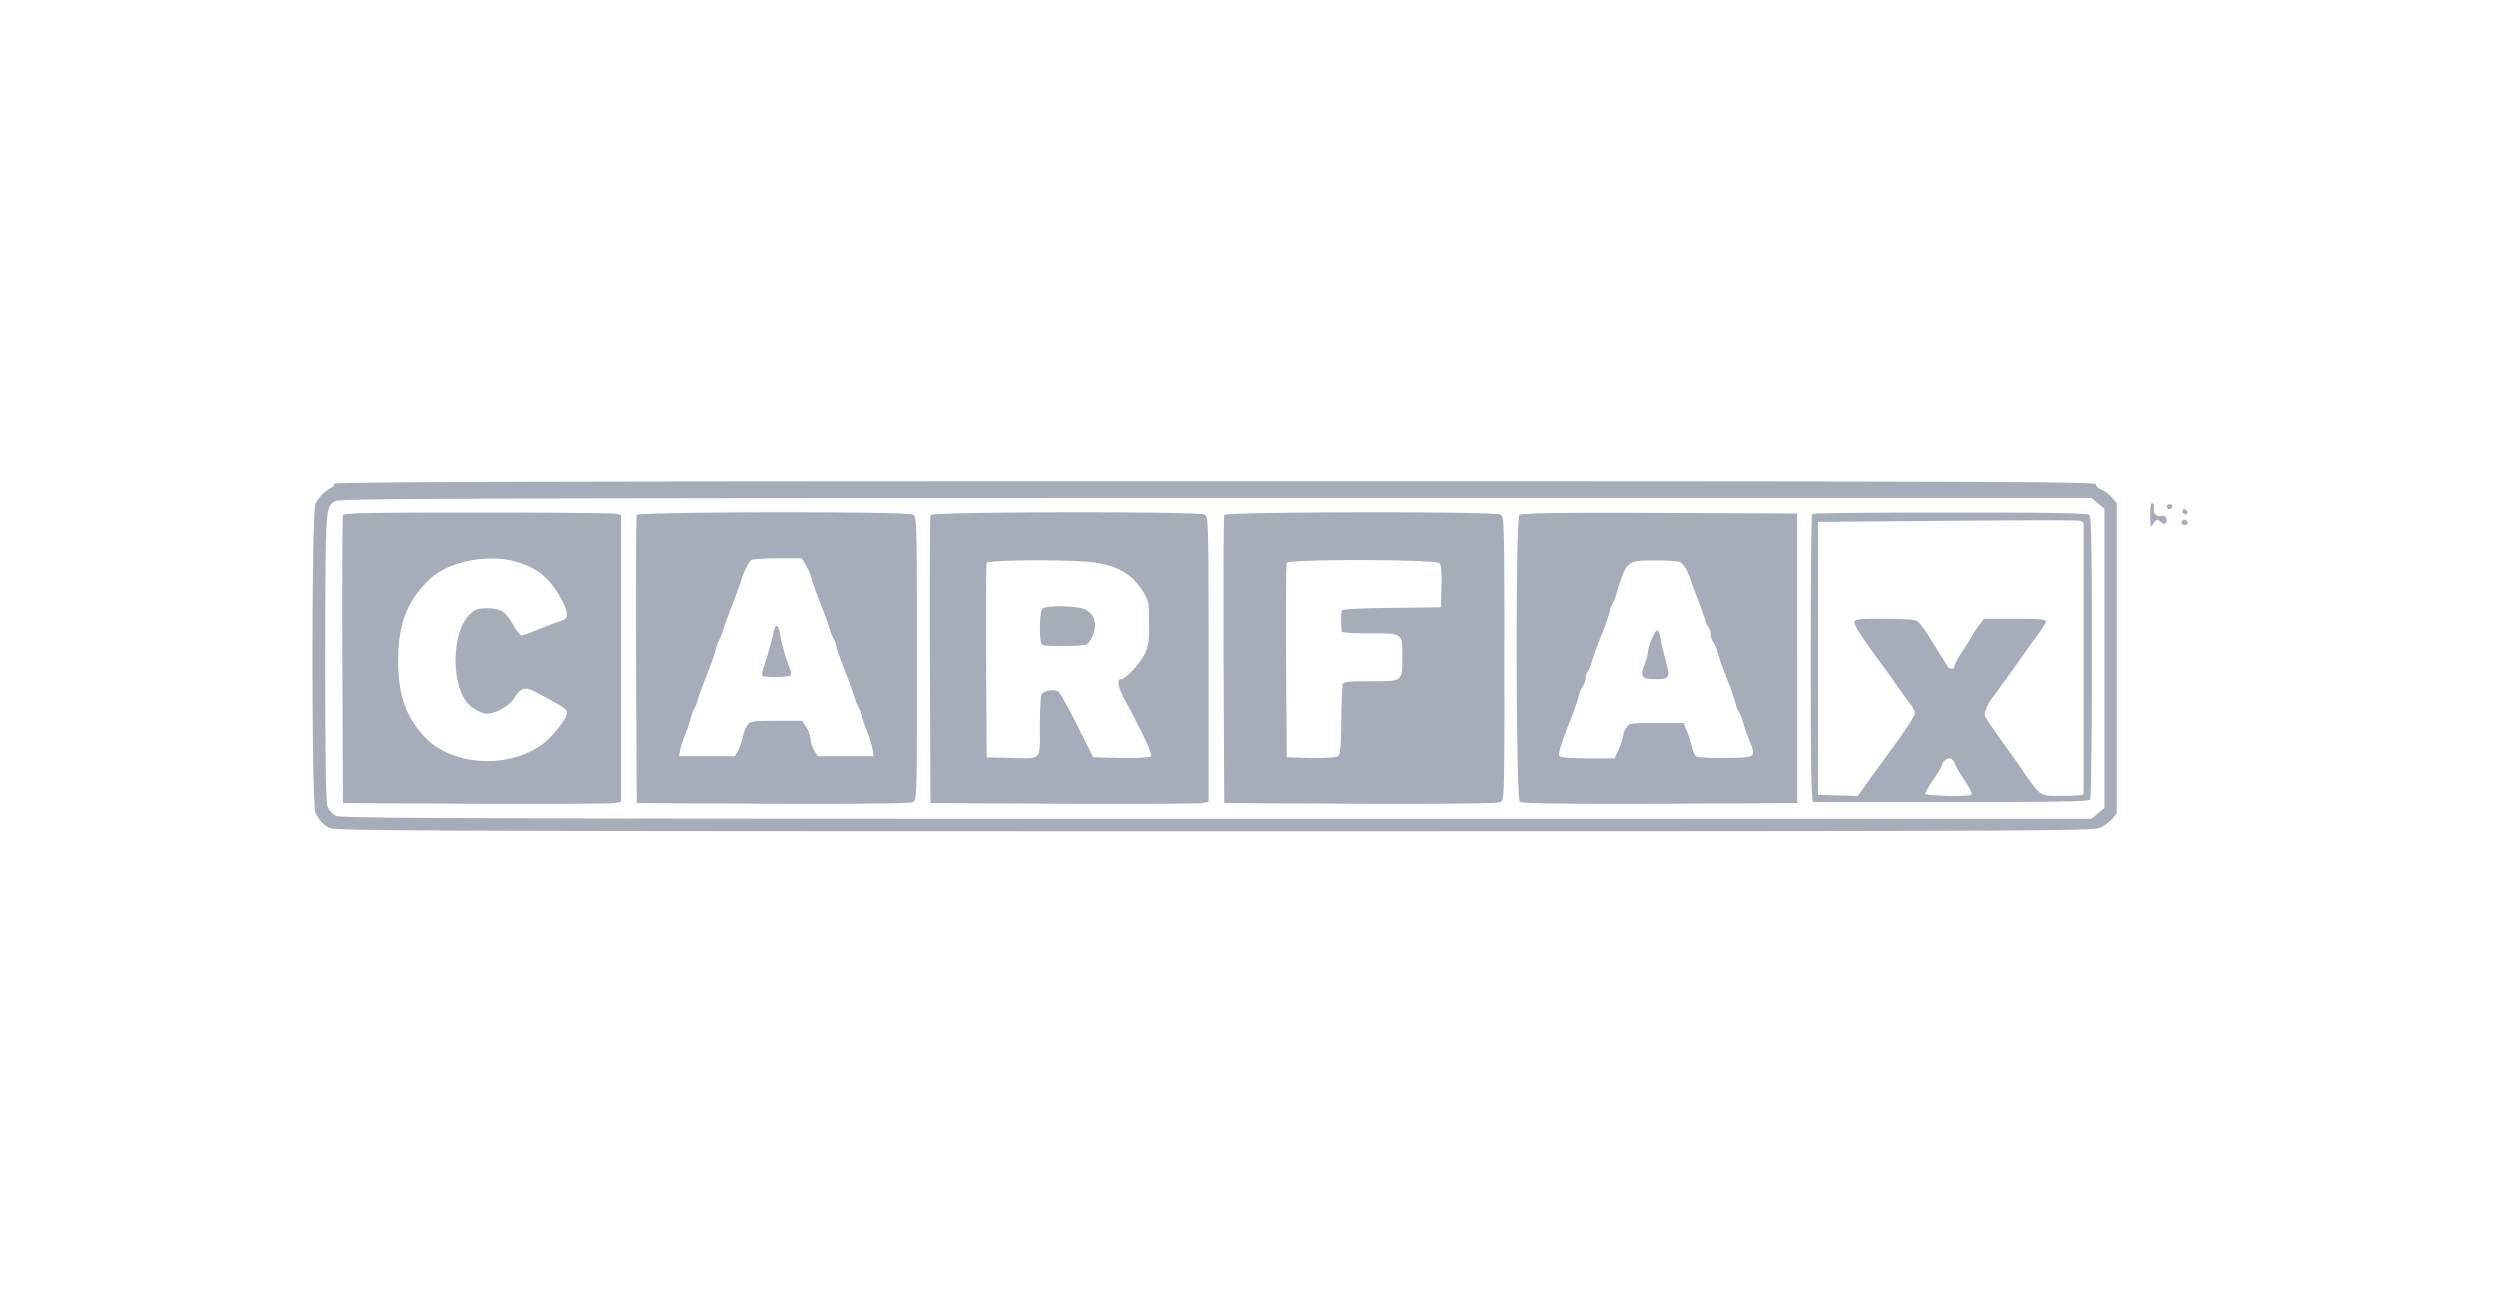 <svg xmlns="http://www.w3.org/2000/svg" xmlns:xlink="http://www.w3.org/1999/xlink" width="1200" height="630" viewBox="0 0 1200 630">
  <defs>
    <clipPath id="clip-carfax">
      <rect width="1200" height="630"/>
    </clipPath>
  </defs>
  <g id="carfax" clip-path="url(#clip-carfax)">
    <g id="carfax-1" transform="translate(150.125 231)">
      <path id="Path_36" data-name="Path 36" d="M10.3,1.2c.1.6-.7,1.6-1.9,2.2a18.1,18.1,0,0,0-7.1,7.4C-.6,14.3-.6,156,1.3,159.3c2.1,3.8,3.9,5.7,7,7.2C11,167.8,61.1,168,433,168c391.9,0,421.9-.1,425-1.7a22.165,22.165,0,0,0,5.7-4.2l2.2-2.6V10.5l-2.4-2.8a15.044,15.044,0,0,0-5-3.7c-1.4-.5-2.5-1.6-2.5-2.5C856,.2,811.4,0,433,0,110.9,0,10.1.3,10.3,1.2Zm846.6,9.4,3.1,2.6V156.8l-3.1,2.6-3.1,2.6H433.9c-361.6,0-420.4-.2-422.8-1.4a10.248,10.248,0,0,1-3.9-4.1C6.3,154.6,6,136.3,6,84.7c.1-74.2,0-72.4,5.1-75.3,2-1.1,75.7-1.3,422.6-1.4H853.8Z" fill="#a7adb8"/>
      <path id="Path_37" data-name="Path 37" d="M14.5,16.2c-.3.7-.4,32.1-.3,69.8l.3,68.5,63.5.3c34.9.1,65,0,66.8-.3l3.2-.6V16.2l-2.2-.6c-1.3-.3-31.2-.6-66.6-.6-50.5,0-64.4.3-64.7,1.2ZM97.1,38.5c10.3,2.9,15.9,7.3,21.5,16.8,3.8,6.4,4.4,10.5,1.7,11.3-2.5.8-7.8,2.8-14,5.3a32.834,32.834,0,0,1-6.1,2.1c-.6,0-2.3-2.1-3.8-4.7-4-7-6-8.2-12.5-8.3-4.8,0-5.9.4-8.6,3-9.2,9-8.9,36.2.4,43.9a17.727,17.727,0,0,0,6.6,3.5c4.2.9,11.5-2.9,14.5-7.4,3.5-5.4,5-5.6,11.8-2,12.4,6.7,13.4,7.4,13.4,9.2,0,2.8-7.3,12-12.2,15.4-16.9,11.8-43.5,9.8-56.3-4.1C44.6,112.9,41,102.4,41,85.9,41,68.4,45.5,57,56.5,46.7c8.6-8.1,27.4-11.9,40.6-8.2Zm58.4-22.3c-.3.7-.4,32.1-.3,69.8l.3,68.5,65.3.3c43.9.1,65.9-.1,67.3-.8,1.9-1,1.9-2.7,1.9-69,0-66.1-.1-68-1.9-69C285,14.4,156.1,14.6,155.5,16.2Zm81.2,24.1a30.31,30.31,0,0,1,2.6,5.7c.5,2.4,1.1,4,5.7,16,1.2,3,2.6,7.1,3.2,9a19.413,19.413,0,0,0,1.8,4.5,11.193,11.193,0,0,1,1.3,3.5c.3,1.4,1.5,5,2.6,8,3.8,9.7,5.2,13.4,6.3,17a19.414,19.414,0,0,0,1.8,4.5,11.193,11.193,0,0,1,1.3,3.5,67.942,67.942,0,0,0,2.7,8,47.88,47.88,0,0,1,2.7,8.7l.5,3.3H242.4l-1.7-2.9a13.561,13.561,0,0,1-1.7-5.3,14.1,14.1,0,0,0-2-5.6l-2-3.2H222.6c-11.8,0-12.6.1-14,2.2a15.281,15.281,0,0,0-2.2,5.8,28.321,28.321,0,0,1-2.2,6.2l-1.6,2.8H175.8l.5-2.7A48.161,48.161,0,0,1,179,121a67.947,67.947,0,0,0,2.7-8,11.193,11.193,0,0,1,1.3-3.5,19.414,19.414,0,0,0,1.8-4.5c1.1-3.6,2.5-7.3,6.3-17,1.1-3,2.3-6.6,2.6-8a11.193,11.193,0,0,1,1.3-3.5,19.414,19.414,0,0,0,1.8-4.5c.6-1.9,2-6,3.2-9,4-10.5,5.1-13.5,5.7-15.5.7-3,3.7-8.9,4.8-9.7.6-.4,6.2-.8,12.7-.8h11.6Z" fill="#a7adb8"/>
      <path id="Path_38" data-name="Path 38" d="M221.4,71.7c-1,4.7-3.5,13.6-4.9,17.5-.7,2-1,3.9-.7,4.2.9,1,13,.7,13.7-.3.3-.5-.1-2.5-.9-4.3a84.264,84.264,0,0,1-4.3-15.6c-.7-4.2-2.1-5-2.9-1.5Zm75.1-55.5c-.3.7-.4,32.1-.3,69.8l.3,68.5,63.5.3c34.9.1,65,0,66.8-.3l3.2-.6V85.5c0-66.6-.1-68.5-1.9-69.5-3.1-1.6-131-1.4-131.6.2Zm79.4,22.9c11.3,1.9,17.3,5.6,22.7,14,2.6,4.1,2.8,5.2,2.8,14.9.1,9-.2,11.2-2.2,15.2C397,87.6,390.1,95,388.1,95c-2.3,0-1.7,3.7,1.9,10.3,9.4,17.5,13.2,25.9,12.3,26.8-.5.5-6.7.8-14.3.7l-13.4-.3-7.7-15.4c-4.3-8.5-8.3-15.8-9.1-16.2-1.8-1.2-6.9-.4-7.9,1.2-.5.8-.9,7.8-.9,15.6,0,16.8,1.3,15.5-15,15.1l-10.5-.3-.3-46c-.1-25.3,0-46.6.3-47.3.6-1.6,42.8-1.7,52.4-.1Z" fill="#a7adb8"/>
      <path id="Path_39" data-name="Path 39" d="M350.2,61.2c-1.5,1.5-1.6,16.4-.1,17.4,1.3.7,19.3.6,21.4-.2.7-.3,2.1-2.4,3-4.6,2.2-5.6.6-10.4-4.1-12.4-4.2-1.7-18.5-1.9-20.2-.2Zm87.3-45c-.3.7-.4,32.1-.3,69.8l.3,68.5,65.3.3c43.9.1,65.9-.1,67.3-.8,1.9-1,1.9-2.7,1.9-69,0-66.1-.1-68-1.9-69-3.1-1.6-132-1.4-132.6.2ZM540.9,39.4c.8.9,1.1,4.8.9,11.2l-.3,9.9-23.5.3c-13.8.1-23.7.6-24,1.2-.5.8-.5,6.8-.1,10.2.1.5,6.2.8,13.6.8,15.9,0,15.5-.3,15.5,11.5,0,11.7.3,11.5-15.1,11.5-10.3,0-13.1.3-13.5,1.4-.3.8-.6,8.7-.7,17.6-.2,13.1-.5,16.3-1.7,17-.8.6-6.7.9-13,.8l-11.5-.3-.3-46c-.1-25.3,0-46.6.3-47.3C468.2,37.3,539.3,37.4,540.9,39.4Zm38.3-23.2c-1.9,1.9-1.7,136.1.2,137.7.9.8,19.4,1,67.2.9l65.9-.3V15.5l-66-.3c-50.6-.2-66.4.1-67.3,1Zm76.6,22.4c2.1.6,4,3.8,6.2,10.4.5,1.4,1.8,5,3,8s2.6,7.1,3.2,9a13.35,13.35,0,0,0,1.9,4.4,5.433,5.433,0,0,1,.9,3.1,8.053,8.053,0,0,0,1.4,4,16.479,16.479,0,0,1,1.9,4.5c.3,1.4,1.5,5,2.6,8,4.2,10.7,5.2,13.5,6.1,16.8a13.011,13.011,0,0,0,1.8,4.5,11.8,11.8,0,0,1,1.5,3.7,67.942,67.942,0,0,0,2.7,8c4,9.9,4.4,9.5-10.5,9.8-7.1.1-13.6-.2-14.3-.7-.8-.4-1.7-2.6-2.2-4.7a53.186,53.186,0,0,0-2.5-7.7L658,116H645c-12.2,0-13,.1-14.4,2.2a8.278,8.278,0,0,0-1.6,3.9,26.042,26.042,0,0,1-2,6.3l-2.1,4.6H612c-7.4,0-13.1-.4-13.5-1-.8-1.3.4-5.3,6.6-21,1.1-3,2.3-6.6,2.6-8a16.477,16.477,0,0,1,1.9-4.5,8.053,8.053,0,0,0,1.4-4,5.433,5.433,0,0,1,.9-3.1,13.35,13.35,0,0,0,1.9-4.4c1.1-3.6,2.4-7.2,6.3-17,1.1-3,2.3-6.6,2.6-8a11.194,11.194,0,0,1,1.3-3.5,19.412,19.412,0,0,0,1.8-4.5c4.7-15.7,5.1-16,17.6-16a94.575,94.575,0,0,1,12.4.6Z" fill="#a7adb8"/>
      <path id="Path_40" data-name="Path 40" d="M643,75.1a22.068,22.068,0,0,0-2,6.4,25.409,25.409,0,0,1-1.6,6.2c-2.4,6.1-1.6,7.3,5.1,7.3,6.8,0,7.2-.8,5-8.7-.9-3.2-2-7.7-2.4-10.1-1.1-5.9-1.8-6.1-4.1-1.1Zm76.7-59.4c-.4.3-.7,31.6-.7,69.5,0,54.4.3,68.8,1.3,68.8h66.6c51.3,0,65.7-.3,66.3-1.2.4-.7.8-31.5.8-68.4,0-50.8-.3-67.3-1.2-68.2S835.7,15,786,15c-36.1,0-66,.3-66.3.7ZM850,20.4V150.2c0,.5-4.5.8-10,.8-11.5,0-10.2.8-19.5-12.5-3.3-4.8-8.5-12.1-11.6-16.3-3-4.3-5.8-8.5-6.2-9.6-.6-1.6,1.5-6.4,4.6-10.1,1.1-1.4,12.8-17.7,14.7-20.5.8-1.2,3.4-4.7,5.7-7.9,2.3-3.1,4.3-6.2,4.3-6.9,0-.9-3.6-1.2-14.9-1.2H802.2l-2.6,3.4a29,29,0,0,0-2.6,3.9c0,.2-2,3.5-4.5,7.3C790,84.3,788,88,788,88.7c0,1.7-2.6,1.7-3.4,0-.3-.6-1.4-2.4-2.4-3.9-.9-1.5-3.7-5.9-6.1-9.8s-5.2-7.5-6.2-8c-1-.6-8.1-1-15.8-1-12,0-14.1.2-14.1,1.5,0,1.8,2.8,6.3,10.1,16.3,3,3.9,7.4,10.1,9.9,13.7,2.5,3.7,5.5,7.8,6.7,9.3,1.3,1.5,2.3,3.5,2.3,4.6,0,1-3.7,6.9-8.2,13.1-4.6,6.3-10.8,14.8-13.8,19l-5.4,7.6-9.6-.3-9.5-.3V19.5L784,19c33.8-.3,62.5-.3,63.8-.1,1.2.2,2.2.8,2.2,1.5ZM788,135.2c1,2.3,1.5,3.2,6.2,10.5,1.4,2.3,2.4,4.4,2,4.7-1,1.1-22.2.7-22.2-.4,0-.6,1.8-3.7,4-6.9s4-6.3,4-6.8c0-1.3,2.2-3.3,3.7-3.3C786.5,133,787.5,134,788,135.2Zm94-119c0,6,.1,6.2,1.6,4s1.7-2.2,3.4-.7c1.2,1.1,2,1.3,2.5.5,1.1-1.7-.3-4-2-3.4a2.961,2.961,0,0,1-3.8-3.5,2.283,2.283,0,0,0-.6-2.5c-.8-.5-1.1,1.3-1.1,5.6Zm8-4.3c0,1.7,1.8,2.1,2.4.6.3-.9,0-1.5-.9-1.5C890.7,11,890,11.4,890,11.9Zm7.6,1.9a1.282,1.282,0,0,0,.5,1.7c1.5,1,2.5-.3,1.2-1.6-.7-.7-1.3-.7-1.7-.1Zm0,4.9c-1.1,1.1-.6,2.3.9,2.3.8,0,1.5-.4,1.5-.9C900,18.8,898.4,17.9,897.6,18.7Z" fill="#a7adb8"/>
    </g>
  </g>
</svg>
